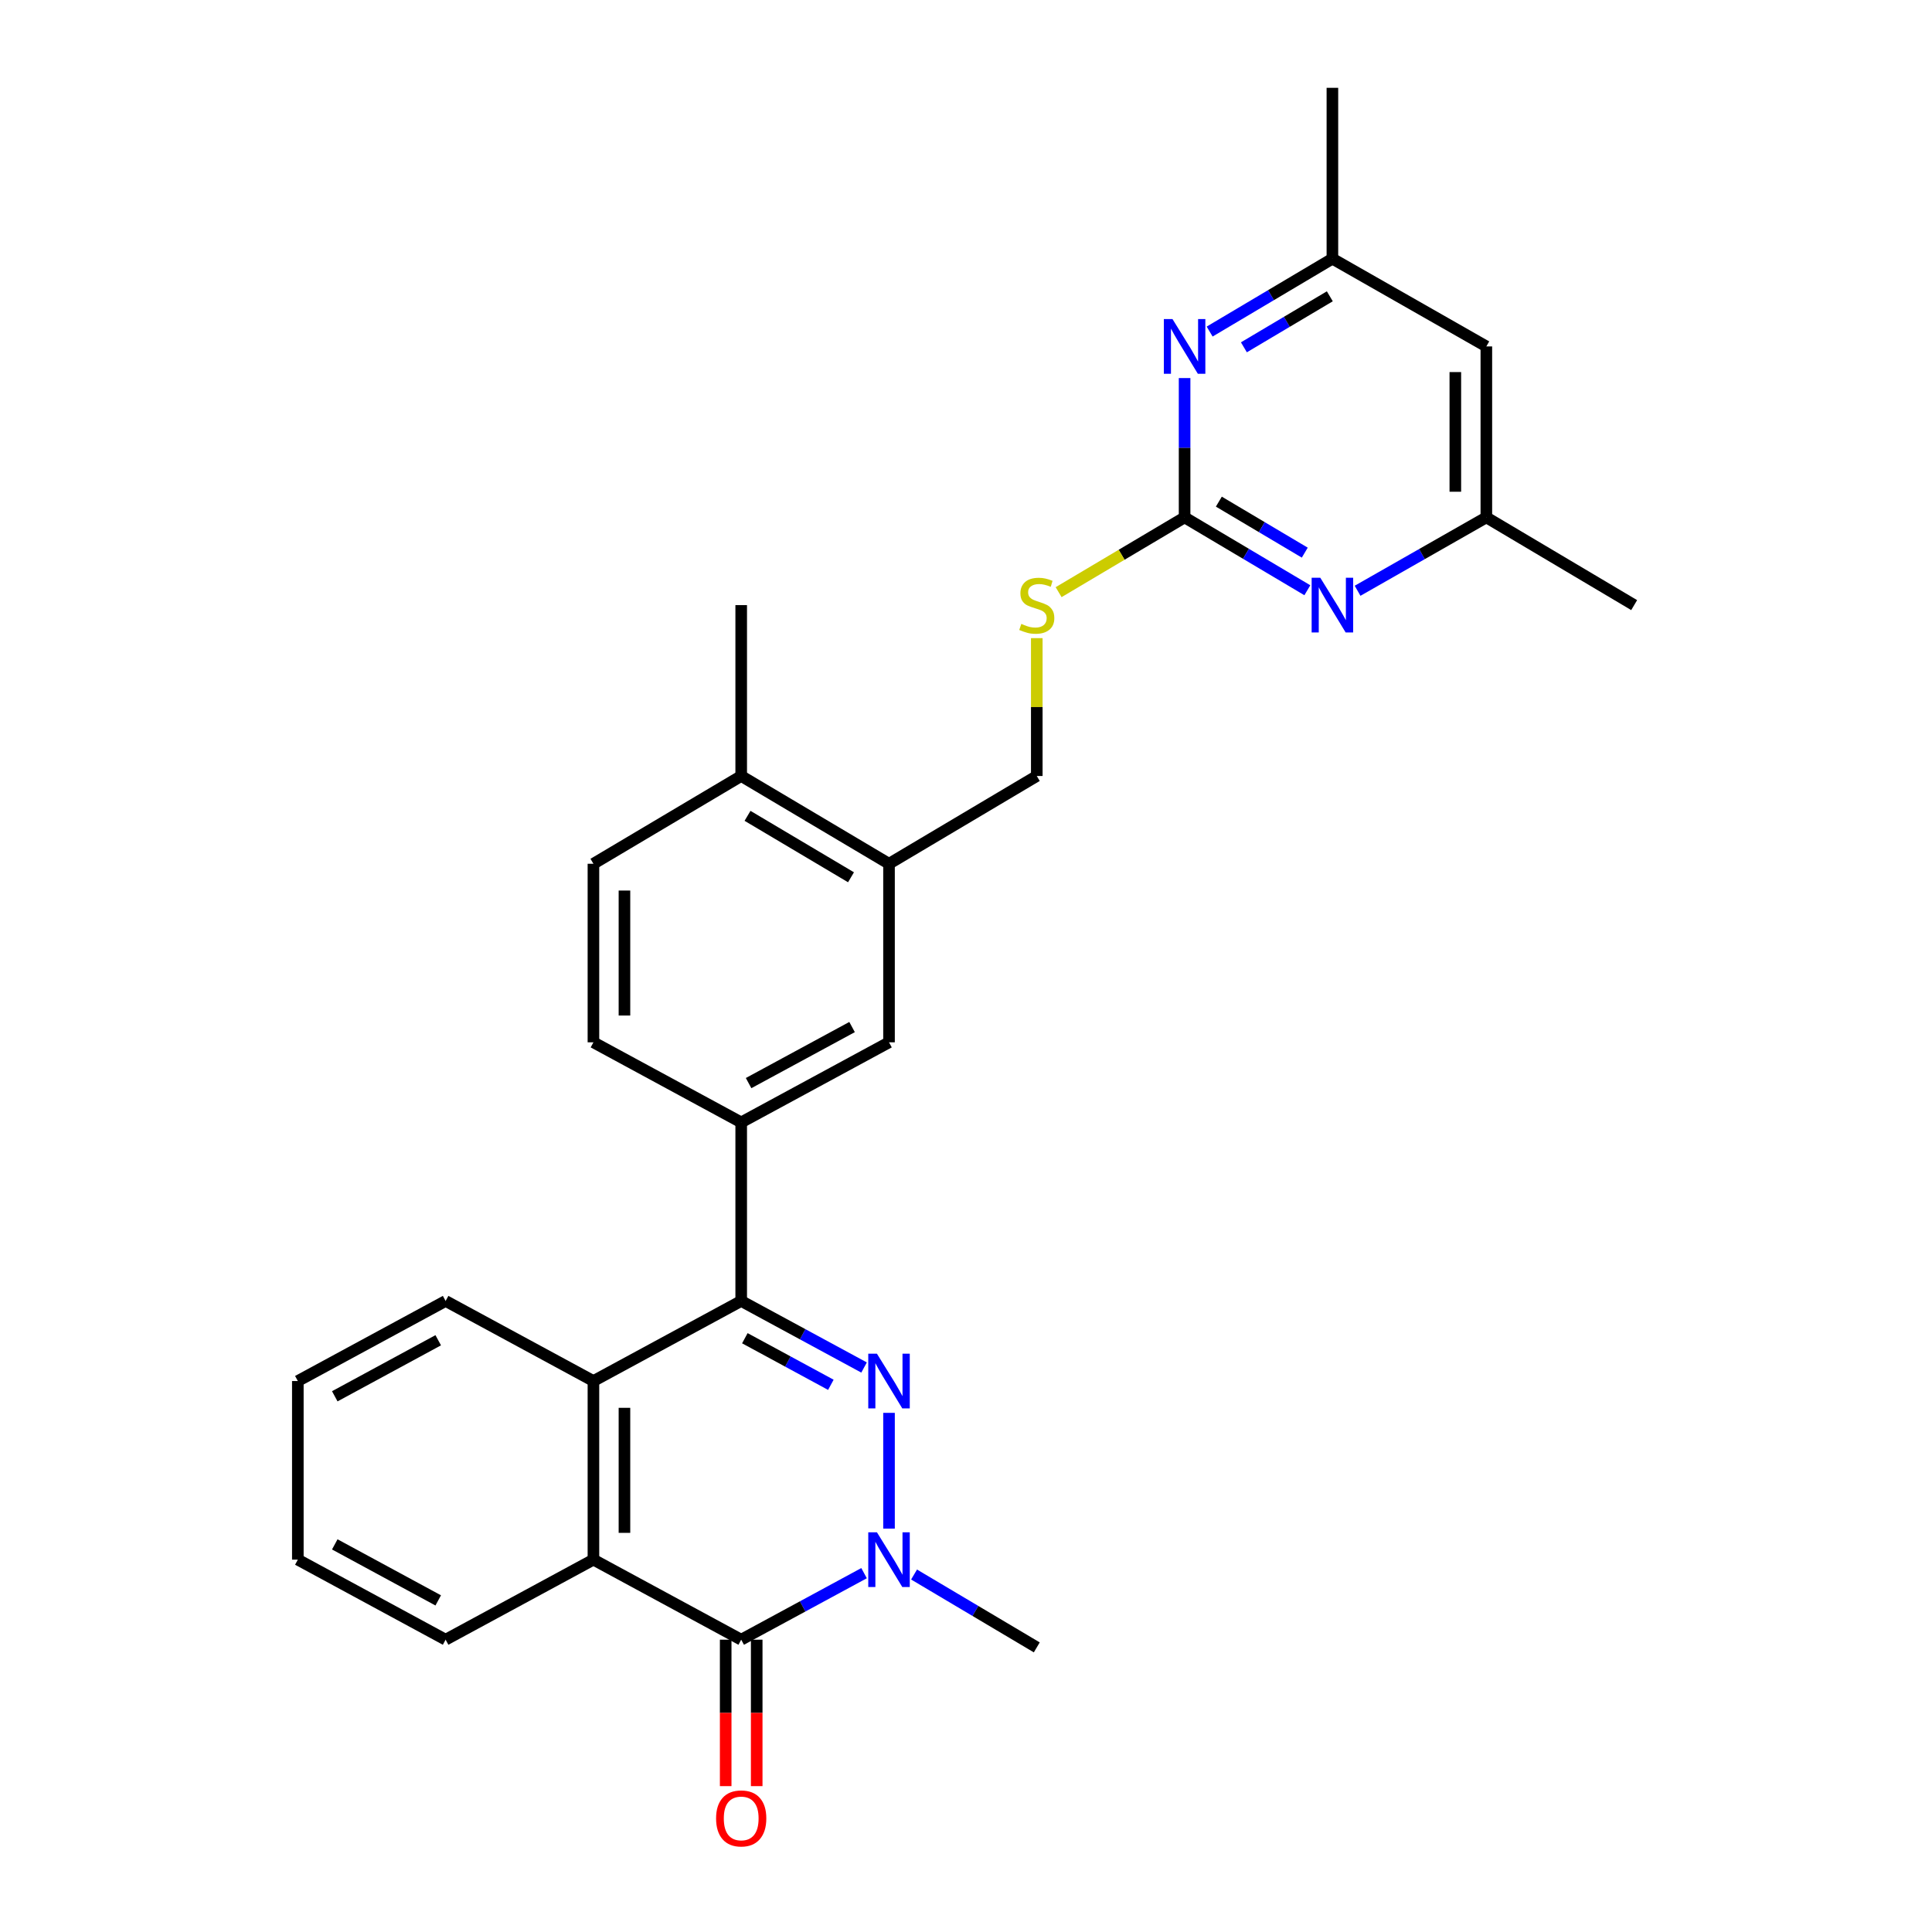 <?xml version='1.0' encoding='iso-8859-1'?>
<svg version='1.1' baseProfile='full'
              xmlns='http://www.w3.org/2000/svg'
                      xmlns:rdkit='http://www.rdkit.org/xml'
                      xmlns:xlink='http://www.w3.org/1999/xlink'
                  xml:space='preserve'
width='1000px' height='1000px' viewBox='0 0 1000 1000'>
<!-- END OF HEADER -->
<rect style='opacity:1.0;fill:#FFFFFF;stroke:none' width='1000' height='1000' x='0' y='0'> </rect>
<path class='bond-0' d='M 460.153,731.292 L 460.153,791.212' style='fill:none;fill-rule:evenodd;stroke:#0000FF;stroke-width:6px;stroke-linecap:butt;stroke-linejoin:miter;stroke-opacity:1' />
<path class='bond-1' d='M 447.237,707.825 L 415.44,690.601' style='fill:none;fill-rule:evenodd;stroke:#0000FF;stroke-width:6px;stroke-linecap:butt;stroke-linejoin:miter;stroke-opacity:1' />
<path class='bond-1' d='M 415.44,690.601 L 383.643,673.377' style='fill:none;fill-rule:evenodd;stroke:#000000;stroke-width:6px;stroke-linecap:butt;stroke-linejoin:miter;stroke-opacity:1' />
<path class='bond-1' d='M 430.051,716.776 L 407.792,704.719' style='fill:none;fill-rule:evenodd;stroke:#0000FF;stroke-width:6px;stroke-linecap:butt;stroke-linejoin:miter;stroke-opacity:1' />
<path class='bond-1' d='M 407.792,704.719 L 385.534,692.662' style='fill:none;fill-rule:evenodd;stroke:#000000;stroke-width:6px;stroke-linecap:butt;stroke-linejoin:miter;stroke-opacity:1' />
<path class='bond-2' d='M 447.238,814.264 L 415.44,831.481' style='fill:none;fill-rule:evenodd;stroke:#0000FF;stroke-width:6px;stroke-linecap:butt;stroke-linejoin:miter;stroke-opacity:1' />
<path class='bond-2' d='M 415.44,831.481 L 383.643,848.697' style='fill:none;fill-rule:evenodd;stroke:#000000;stroke-width:6px;stroke-linecap:butt;stroke-linejoin:miter;stroke-opacity:1' />
<path class='bond-20' d='M 473.116,814.969 L 504.876,833.827' style='fill:none;fill-rule:evenodd;stroke:#0000FF;stroke-width:6px;stroke-linecap:butt;stroke-linejoin:miter;stroke-opacity:1' />
<path class='bond-20' d='M 504.876,833.827 L 536.636,852.685' style='fill:none;fill-rule:evenodd;stroke:#000000;stroke-width:6px;stroke-linecap:butt;stroke-linejoin:miter;stroke-opacity:1' />
<path class='bond-4' d='M 383.643,673.377 L 307.16,714.821' style='fill:none;fill-rule:evenodd;stroke:#000000;stroke-width:6px;stroke-linecap:butt;stroke-linejoin:miter;stroke-opacity:1' />
<path class='bond-6' d='M 383.643,673.377 L 383.643,580.944' style='fill:none;fill-rule:evenodd;stroke:#000000;stroke-width:6px;stroke-linecap:butt;stroke-linejoin:miter;stroke-opacity:1' />
<path class='bond-12' d='M 375.614,848.697 L 375.614,886.598' style='fill:none;fill-rule:evenodd;stroke:#000000;stroke-width:6px;stroke-linecap:butt;stroke-linejoin:miter;stroke-opacity:1' />
<path class='bond-12' d='M 375.614,886.598 L 375.614,924.499' style='fill:none;fill-rule:evenodd;stroke:#FF0000;stroke-width:6px;stroke-linecap:butt;stroke-linejoin:miter;stroke-opacity:1' />
<path class='bond-12' d='M 391.671,848.697 L 391.671,886.598' style='fill:none;fill-rule:evenodd;stroke:#000000;stroke-width:6px;stroke-linecap:butt;stroke-linejoin:miter;stroke-opacity:1' />
<path class='bond-12' d='M 391.671,886.598 L 391.671,924.499' style='fill:none;fill-rule:evenodd;stroke:#FF0000;stroke-width:6px;stroke-linecap:butt;stroke-linejoin:miter;stroke-opacity:1' />
<path class='bond-28' d='M 383.643,848.697 L 307.16,807.271' style='fill:none;fill-rule:evenodd;stroke:#000000;stroke-width:6px;stroke-linecap:butt;stroke-linejoin:miter;stroke-opacity:1' />
<path class='bond-3' d='M 307.16,807.271 L 307.16,714.821' style='fill:none;fill-rule:evenodd;stroke:#000000;stroke-width:6px;stroke-linecap:butt;stroke-linejoin:miter;stroke-opacity:1' />
<path class='bond-3' d='M 323.216,793.404 L 323.216,728.688' style='fill:none;fill-rule:evenodd;stroke:#000000;stroke-width:6px;stroke-linecap:butt;stroke-linejoin:miter;stroke-opacity:1' />
<path class='bond-21' d='M 307.16,807.271 L 230.65,848.697' style='fill:none;fill-rule:evenodd;stroke:#000000;stroke-width:6px;stroke-linecap:butt;stroke-linejoin:miter;stroke-opacity:1' />
<path class='bond-22' d='M 307.16,714.821 L 230.65,673.377' style='fill:none;fill-rule:evenodd;stroke:#000000;stroke-width:6px;stroke-linecap:butt;stroke-linejoin:miter;stroke-opacity:1' />
<path class='bond-5' d='M 613.146,267.795 L 580.543,287.146' style='fill:none;fill-rule:evenodd;stroke:#000000;stroke-width:6px;stroke-linecap:butt;stroke-linejoin:miter;stroke-opacity:1' />
<path class='bond-5' d='M 580.543,287.146 L 547.94,306.498' style='fill:none;fill-rule:evenodd;stroke:#CCCC00;stroke-width:6px;stroke-linecap:butt;stroke-linejoin:miter;stroke-opacity:1' />
<path class='bond-7' d='M 613.146,267.795 L 644.914,286.653' style='fill:none;fill-rule:evenodd;stroke:#000000;stroke-width:6px;stroke-linecap:butt;stroke-linejoin:miter;stroke-opacity:1' />
<path class='bond-7' d='M 644.914,286.653 L 676.683,305.512' style='fill:none;fill-rule:evenodd;stroke:#0000FF;stroke-width:6px;stroke-linecap:butt;stroke-linejoin:miter;stroke-opacity:1' />
<path class='bond-7' d='M 630.873,259.645 L 653.111,272.846' style='fill:none;fill-rule:evenodd;stroke:#000000;stroke-width:6px;stroke-linecap:butt;stroke-linejoin:miter;stroke-opacity:1' />
<path class='bond-7' d='M 653.111,272.846 L 675.349,286.047' style='fill:none;fill-rule:evenodd;stroke:#0000FF;stroke-width:6px;stroke-linecap:butt;stroke-linejoin:miter;stroke-opacity:1' />
<path class='bond-8' d='M 613.146,267.795 L 613.146,231.74' style='fill:none;fill-rule:evenodd;stroke:#000000;stroke-width:6px;stroke-linecap:butt;stroke-linejoin:miter;stroke-opacity:1' />
<path class='bond-8' d='M 613.146,231.74 L 613.146,195.686' style='fill:none;fill-rule:evenodd;stroke:#0000FF;stroke-width:6px;stroke-linecap:butt;stroke-linejoin:miter;stroke-opacity:1' />
<path class='bond-9' d='M 383.643,580.944 L 460.153,539.5' style='fill:none;fill-rule:evenodd;stroke:#000000;stroke-width:6px;stroke-linecap:butt;stroke-linejoin:miter;stroke-opacity:1' />
<path class='bond-9' d='M 387.472,560.609 L 441.029,531.598' style='fill:none;fill-rule:evenodd;stroke:#000000;stroke-width:6px;stroke-linecap:butt;stroke-linejoin:miter;stroke-opacity:1' />
<path class='bond-17' d='M 383.643,580.944 L 307.16,539.5' style='fill:none;fill-rule:evenodd;stroke:#000000;stroke-width:6px;stroke-linecap:butt;stroke-linejoin:miter;stroke-opacity:1' />
<path class='bond-14' d='M 702.68,305.781 L 736.006,286.788' style='fill:none;fill-rule:evenodd;stroke:#0000FF;stroke-width:6px;stroke-linecap:butt;stroke-linejoin:miter;stroke-opacity:1' />
<path class='bond-14' d='M 736.006,286.788 L 769.332,267.795' style='fill:none;fill-rule:evenodd;stroke:#000000;stroke-width:6px;stroke-linecap:butt;stroke-linejoin:miter;stroke-opacity:1' />
<path class='bond-13' d='M 626.11,171.618 L 657.878,152.759' style='fill:none;fill-rule:evenodd;stroke:#0000FF;stroke-width:6px;stroke-linecap:butt;stroke-linejoin:miter;stroke-opacity:1' />
<path class='bond-13' d='M 657.878,152.759 L 689.647,133.9' style='fill:none;fill-rule:evenodd;stroke:#000000;stroke-width:6px;stroke-linecap:butt;stroke-linejoin:miter;stroke-opacity:1' />
<path class='bond-13' d='M 643.837,179.767 L 666.075,166.566' style='fill:none;fill-rule:evenodd;stroke:#0000FF;stroke-width:6px;stroke-linecap:butt;stroke-linejoin:miter;stroke-opacity:1' />
<path class='bond-13' d='M 666.075,166.566 L 688.313,153.365' style='fill:none;fill-rule:evenodd;stroke:#000000;stroke-width:6px;stroke-linecap:butt;stroke-linejoin:miter;stroke-opacity:1' />
<path class='bond-10' d='M 460.153,539.5 L 460.153,447.085' style='fill:none;fill-rule:evenodd;stroke:#000000;stroke-width:6px;stroke-linecap:butt;stroke-linejoin:miter;stroke-opacity:1' />
<path class='bond-18' d='M 460.153,447.085 L 536.636,401.653' style='fill:none;fill-rule:evenodd;stroke:#000000;stroke-width:6px;stroke-linecap:butt;stroke-linejoin:miter;stroke-opacity:1' />
<path class='bond-29' d='M 460.153,447.085 L 383.643,401.653' style='fill:none;fill-rule:evenodd;stroke:#000000;stroke-width:6px;stroke-linecap:butt;stroke-linejoin:miter;stroke-opacity:1' />
<path class='bond-29' d='M 440.478,454.076 L 386.921,422.274' style='fill:none;fill-rule:evenodd;stroke:#000000;stroke-width:6px;stroke-linecap:butt;stroke-linejoin:miter;stroke-opacity:1' />
<path class='bond-11' d='M 536.636,330.299 L 536.636,365.976' style='fill:none;fill-rule:evenodd;stroke:#CCCC00;stroke-width:6px;stroke-linecap:butt;stroke-linejoin:miter;stroke-opacity:1' />
<path class='bond-11' d='M 536.636,365.976 L 536.636,401.653' style='fill:none;fill-rule:evenodd;stroke:#000000;stroke-width:6px;stroke-linecap:butt;stroke-linejoin:miter;stroke-opacity:1' />
<path class='bond-15' d='M 689.647,133.9 L 769.332,179.313' style='fill:none;fill-rule:evenodd;stroke:#000000;stroke-width:6px;stroke-linecap:butt;stroke-linejoin:miter;stroke-opacity:1' />
<path class='bond-24' d='M 689.647,133.9 L 689.647,45.455' style='fill:none;fill-rule:evenodd;stroke:#000000;stroke-width:6px;stroke-linecap:butt;stroke-linejoin:miter;stroke-opacity:1' />
<path class='bond-23' d='M 769.332,267.795 L 845.842,313.208' style='fill:none;fill-rule:evenodd;stroke:#000000;stroke-width:6px;stroke-linecap:butt;stroke-linejoin:miter;stroke-opacity:1' />
<path class='bond-31' d='M 769.332,267.795 L 769.332,179.313' style='fill:none;fill-rule:evenodd;stroke:#000000;stroke-width:6px;stroke-linecap:butt;stroke-linejoin:miter;stroke-opacity:1' />
<path class='bond-31' d='M 753.276,254.522 L 753.276,192.586' style='fill:none;fill-rule:evenodd;stroke:#000000;stroke-width:6px;stroke-linecap:butt;stroke-linejoin:miter;stroke-opacity:1' />
<path class='bond-16' d='M 383.643,401.653 L 307.16,447.085' style='fill:none;fill-rule:evenodd;stroke:#000000;stroke-width:6px;stroke-linecap:butt;stroke-linejoin:miter;stroke-opacity:1' />
<path class='bond-25' d='M 383.643,401.653 L 383.643,313.208' style='fill:none;fill-rule:evenodd;stroke:#000000;stroke-width:6px;stroke-linecap:butt;stroke-linejoin:miter;stroke-opacity:1' />
<path class='bond-19' d='M 307.16,539.5 L 307.16,447.085' style='fill:none;fill-rule:evenodd;stroke:#000000;stroke-width:6px;stroke-linecap:butt;stroke-linejoin:miter;stroke-opacity:1' />
<path class='bond-19' d='M 323.216,525.638 L 323.216,460.947' style='fill:none;fill-rule:evenodd;stroke:#000000;stroke-width:6px;stroke-linecap:butt;stroke-linejoin:miter;stroke-opacity:1' />
<path class='bond-30' d='M 230.65,848.697 L 154.158,807.271' style='fill:none;fill-rule:evenodd;stroke:#000000;stroke-width:6px;stroke-linecap:butt;stroke-linejoin:miter;stroke-opacity:1' />
<path class='bond-30' d='M 226.822,828.364 L 173.278,799.366' style='fill:none;fill-rule:evenodd;stroke:#000000;stroke-width:6px;stroke-linecap:butt;stroke-linejoin:miter;stroke-opacity:1' />
<path class='bond-27' d='M 230.65,673.377 L 154.158,714.821' style='fill:none;fill-rule:evenodd;stroke:#000000;stroke-width:6px;stroke-linecap:butt;stroke-linejoin:miter;stroke-opacity:1' />
<path class='bond-27' d='M 226.825,693.711 L 173.28,722.722' style='fill:none;fill-rule:evenodd;stroke:#000000;stroke-width:6px;stroke-linecap:butt;stroke-linejoin:miter;stroke-opacity:1' />
<path class='bond-26' d='M 154.158,807.271 L 154.158,714.821' style='fill:none;fill-rule:evenodd;stroke:#000000;stroke-width:6px;stroke-linecap:butt;stroke-linejoin:miter;stroke-opacity:1' />
<path  class='atom-0' d='M 453.893 700.661
L 463.173 715.661
Q 464.093 717.141, 465.573 719.821
Q 467.053 722.501, 467.133 722.661
L 467.133 700.661
L 470.893 700.661
L 470.893 728.981
L 467.013 728.981
L 457.053 712.581
Q 455.893 710.661, 454.653 708.461
Q 453.453 706.261, 453.093 705.581
L 453.093 728.981
L 449.413 728.981
L 449.413 700.661
L 453.893 700.661
' fill='#0000FF'/>
<path  class='atom-1' d='M 453.893 793.111
L 463.173 808.111
Q 464.093 809.591, 465.573 812.271
Q 467.053 814.951, 467.133 815.111
L 467.133 793.111
L 470.893 793.111
L 470.893 821.431
L 467.013 821.431
L 457.053 805.031
Q 455.893 803.111, 454.653 800.911
Q 453.453 798.711, 453.093 798.031
L 453.093 821.431
L 449.413 821.431
L 449.413 793.111
L 453.893 793.111
' fill='#0000FF'/>
<path  class='atom-8' d='M 683.387 299.048
L 692.667 314.048
Q 693.587 315.528, 695.067 318.208
Q 696.547 320.888, 696.627 321.048
L 696.627 299.048
L 700.387 299.048
L 700.387 327.368
L 696.507 327.368
L 686.547 310.968
Q 685.387 309.048, 684.147 306.848
Q 682.947 304.648, 682.587 303.968
L 682.587 327.368
L 678.907 327.368
L 678.907 299.048
L 683.387 299.048
' fill='#0000FF'/>
<path  class='atom-9' d='M 606.886 165.153
L 616.166 180.153
Q 617.086 181.633, 618.566 184.313
Q 620.046 186.993, 620.126 187.153
L 620.126 165.153
L 623.886 165.153
L 623.886 193.473
L 620.006 193.473
L 610.046 177.073
Q 608.886 175.153, 607.646 172.953
Q 606.446 170.753, 606.086 170.073
L 606.086 193.473
L 602.406 193.473
L 602.406 165.153
L 606.886 165.153
' fill='#0000FF'/>
<path  class='atom-12' d='M 528.636 322.928
Q 528.956 323.048, 530.276 323.608
Q 531.596 324.168, 533.036 324.528
Q 534.516 324.848, 535.956 324.848
Q 538.636 324.848, 540.196 323.568
Q 541.756 322.248, 541.756 319.968
Q 541.756 318.408, 540.956 317.448
Q 540.196 316.488, 538.996 315.968
Q 537.796 315.448, 535.796 314.848
Q 533.276 314.088, 531.756 313.368
Q 530.276 312.648, 529.196 311.128
Q 528.156 309.608, 528.156 307.048
Q 528.156 303.488, 530.556 301.288
Q 532.996 299.088, 537.796 299.088
Q 541.076 299.088, 544.796 300.648
L 543.876 303.728
Q 540.476 302.328, 537.916 302.328
Q 535.156 302.328, 533.636 303.488
Q 532.116 304.608, 532.156 306.568
Q 532.156 308.088, 532.916 309.008
Q 533.716 309.928, 534.836 310.448
Q 535.996 310.968, 537.916 311.568
Q 540.476 312.368, 541.996 313.168
Q 543.516 313.968, 544.596 315.608
Q 545.716 317.208, 545.716 319.968
Q 545.716 323.888, 543.076 326.008
Q 540.476 328.088, 536.116 328.088
Q 533.596 328.088, 531.676 327.528
Q 529.796 327.008, 527.556 326.088
L 528.636 322.928
' fill='#CCCC00'/>
<path  class='atom-13' d='M 370.643 941.21
Q 370.643 934.41, 374.003 930.61
Q 377.363 926.81, 383.643 926.81
Q 389.923 926.81, 393.283 930.61
Q 396.643 934.41, 396.643 941.21
Q 396.643 948.09, 393.243 952.01
Q 389.843 955.89, 383.643 955.89
Q 377.403 955.89, 374.003 952.01
Q 370.643 948.13, 370.643 941.21
M 383.643 952.69
Q 387.963 952.69, 390.283 949.81
Q 392.643 946.89, 392.643 941.21
Q 392.643 935.65, 390.283 932.85
Q 387.963 930.01, 383.643 930.01
Q 379.323 930.01, 376.963 932.81
Q 374.643 935.61, 374.643 941.21
Q 374.643 946.93, 376.963 949.81
Q 379.323 952.69, 383.643 952.69
' fill='#FF0000'/>
</svg>
